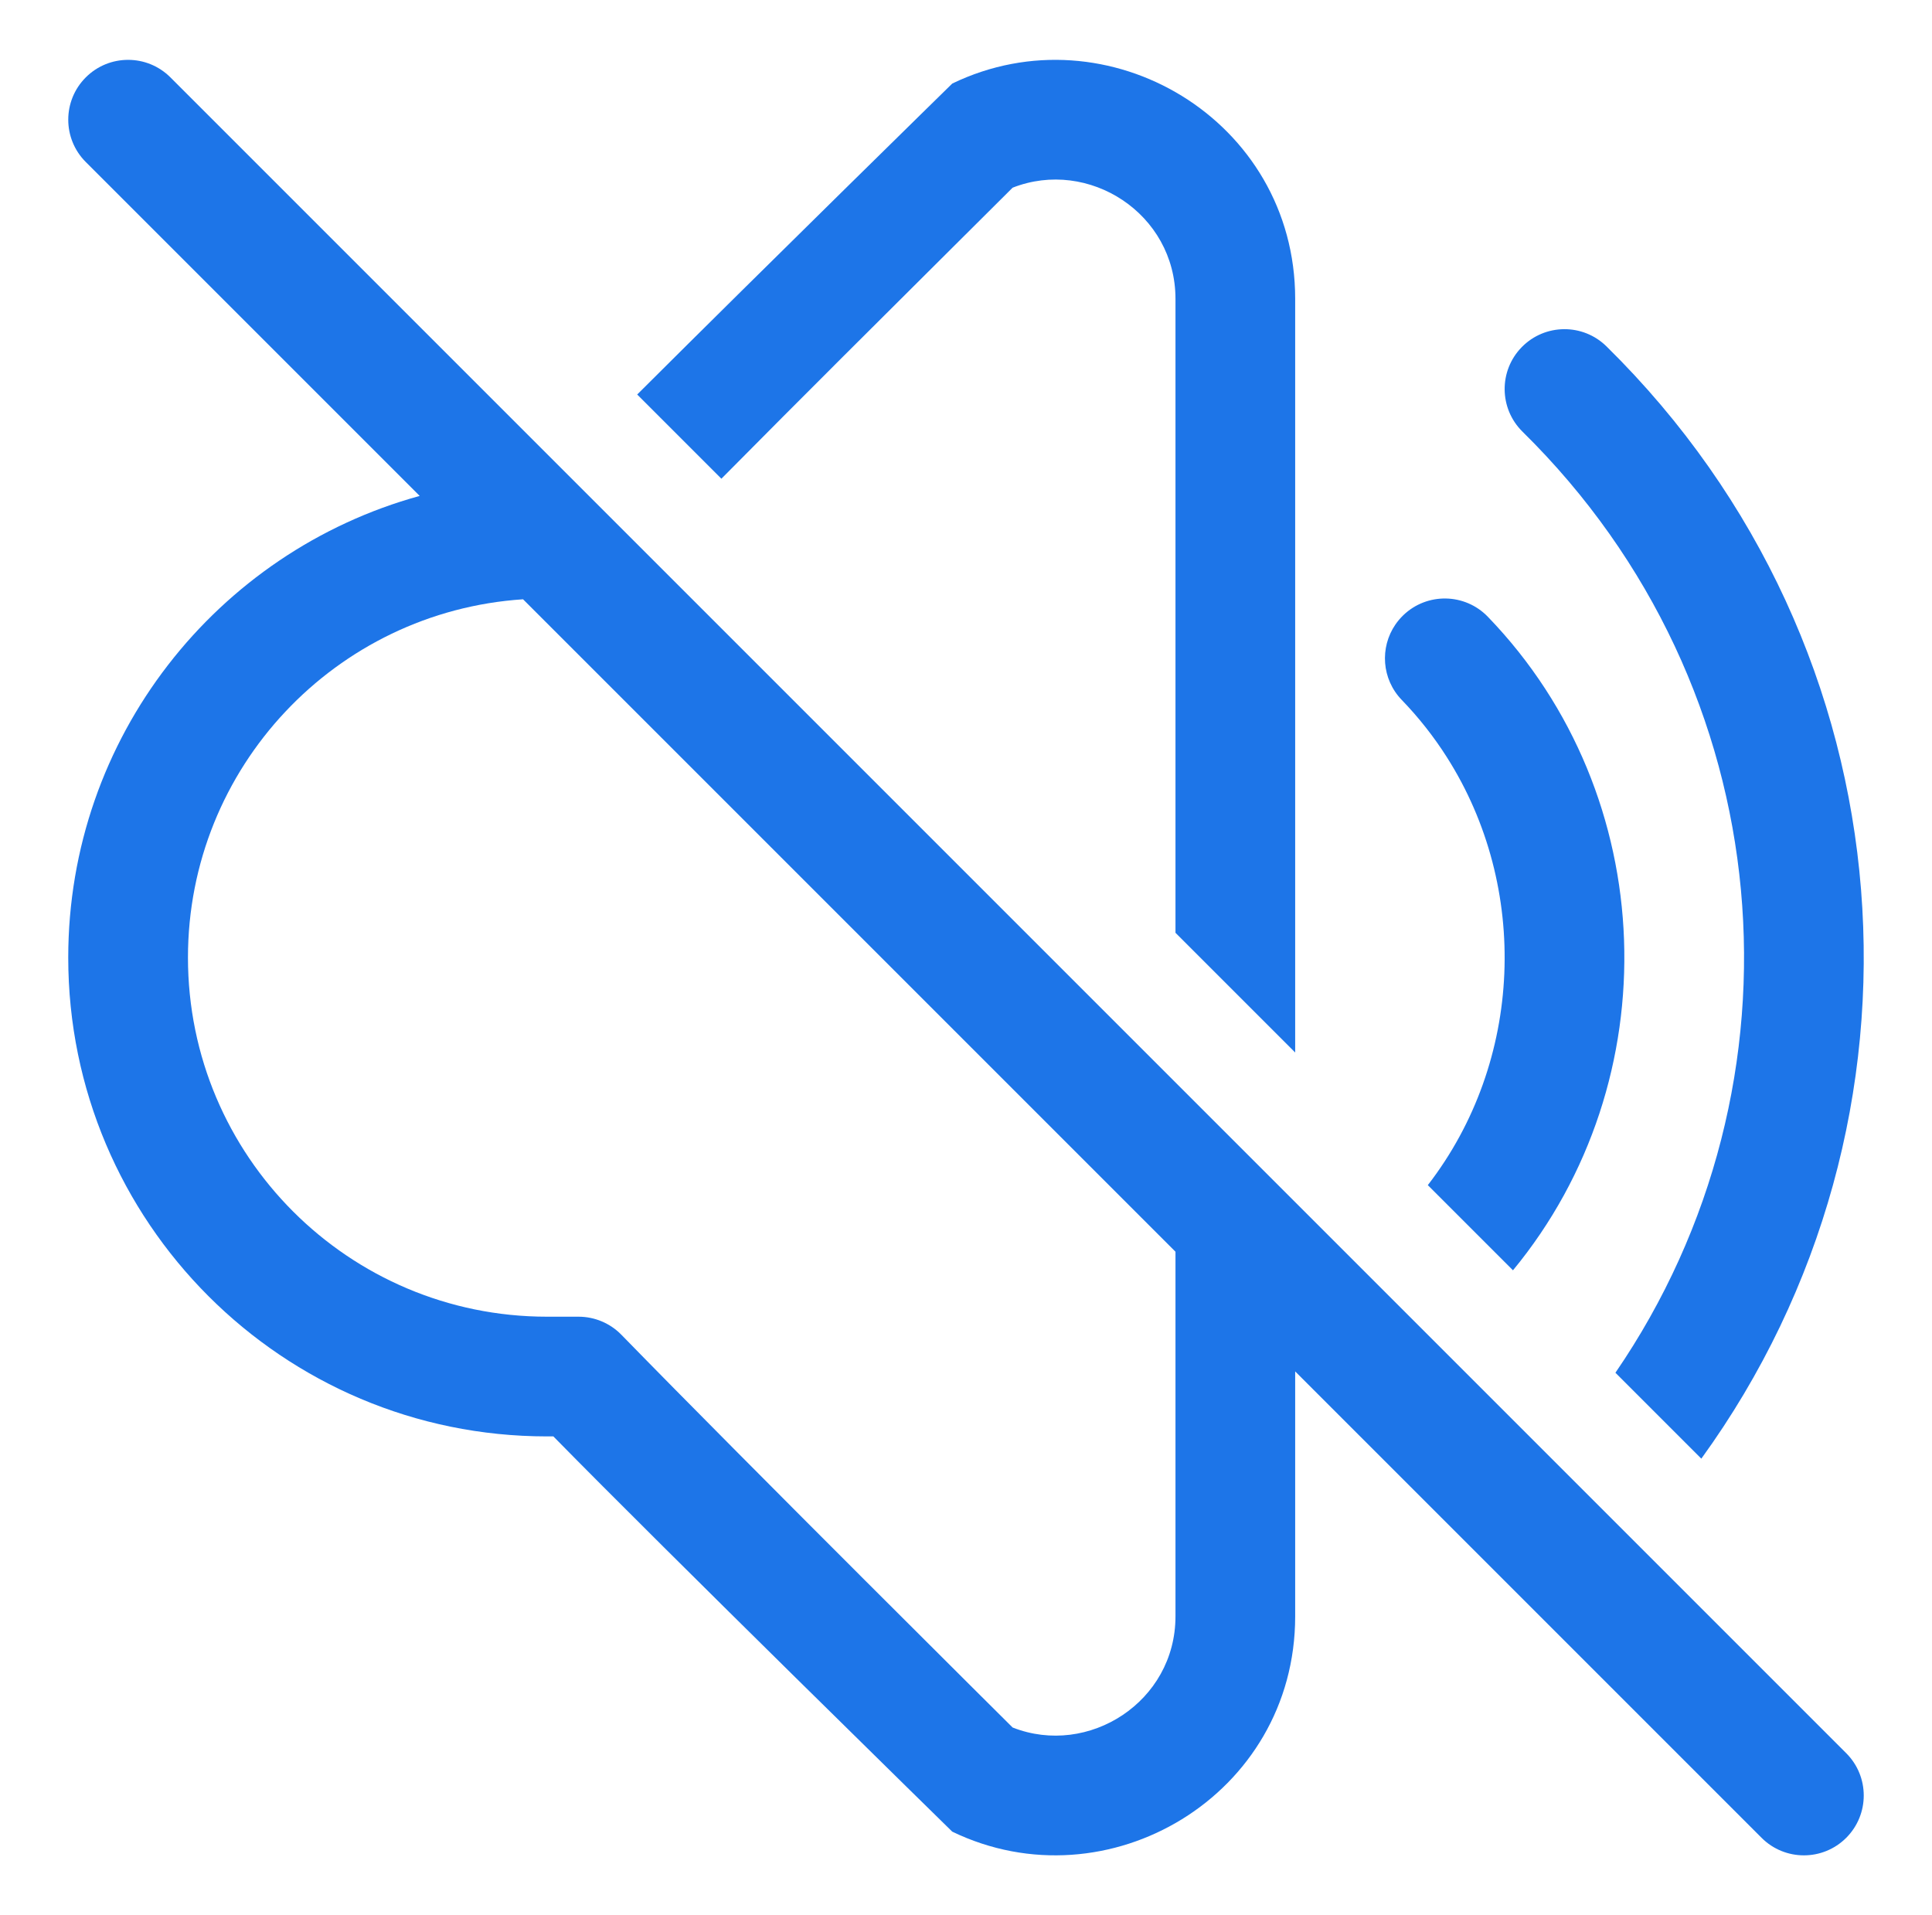 <svg width="115" height="114" viewBox="0 0 115 114" fill="none" xmlns="http://www.w3.org/2000/svg">
<path fill-rule="evenodd" clip-rule="evenodd" d="M10.144 4.606C8.753 3.215 6.497 3.215 5.106 4.606C3.715 5.997 3.715 8.253 5.106 9.644L24.981 29.519C12.921 32.839 4.062 43.885 4.062 57C4.062 72.74 16.822 85.5 32.562 85.5H32.938C39.68 92.373 56.682 109.027 56.682 109.027C65.92 113.487 77.094 106.869 77.094 96.211V81.632L104.856 109.394C106.247 110.785 108.503 110.785 109.894 109.394C111.285 108.003 111.285 105.747 109.894 104.356L10.144 4.606ZM69.969 74.507L31.134 35.672C19.995 36.407 11.188 45.675 11.188 57C11.188 68.805 20.757 78.375 32.562 78.375H34.437C35.397 78.375 36.317 78.763 36.987 79.45C44.666 87.325 60.275 102.827 60.275 102.827C64.798 104.605 69.969 101.291 69.969 96.211V74.507Z" fill="#1D75E8"/>
<path d="M69.969 17.789V55.524L77.094 62.649V17.789C77.094 7.13 65.92 0.513 56.682 4.973C56.682 4.973 45.737 15.695 37.928 23.483L42.94 28.495C47.749 23.637 52.595 18.815 57.441 13.993L57.456 13.979C58.395 13.043 59.336 12.108 60.275 11.172C64.799 9.394 69.969 12.709 69.969 17.789Z" fill="#1D75E8"/>
<path d="M84.989 70.544L90.058 75.613C99.371 64.332 98.872 47.389 88.563 36.713C87.196 35.297 84.941 35.258 83.525 36.625C83.349 36.796 83.193 36.98 83.059 37.176C82.122 38.542 82.241 40.424 83.437 41.662C84.458 42.719 85.352 43.859 86.117 45.062C91.061 52.824 90.684 63.177 84.989 70.544Z" fill="#1D75E8"/>
<path d="M96.156 81.711L101.269 86.825C115.827 66.733 113.945 38.641 95.623 20.617C94.221 19.237 91.965 19.255 90.585 20.658C89.206 22.06 89.224 24.316 90.627 25.696C106.116 40.934 107.959 64.493 96.156 81.711Z" fill="#1D75E8"/>
</svg>
